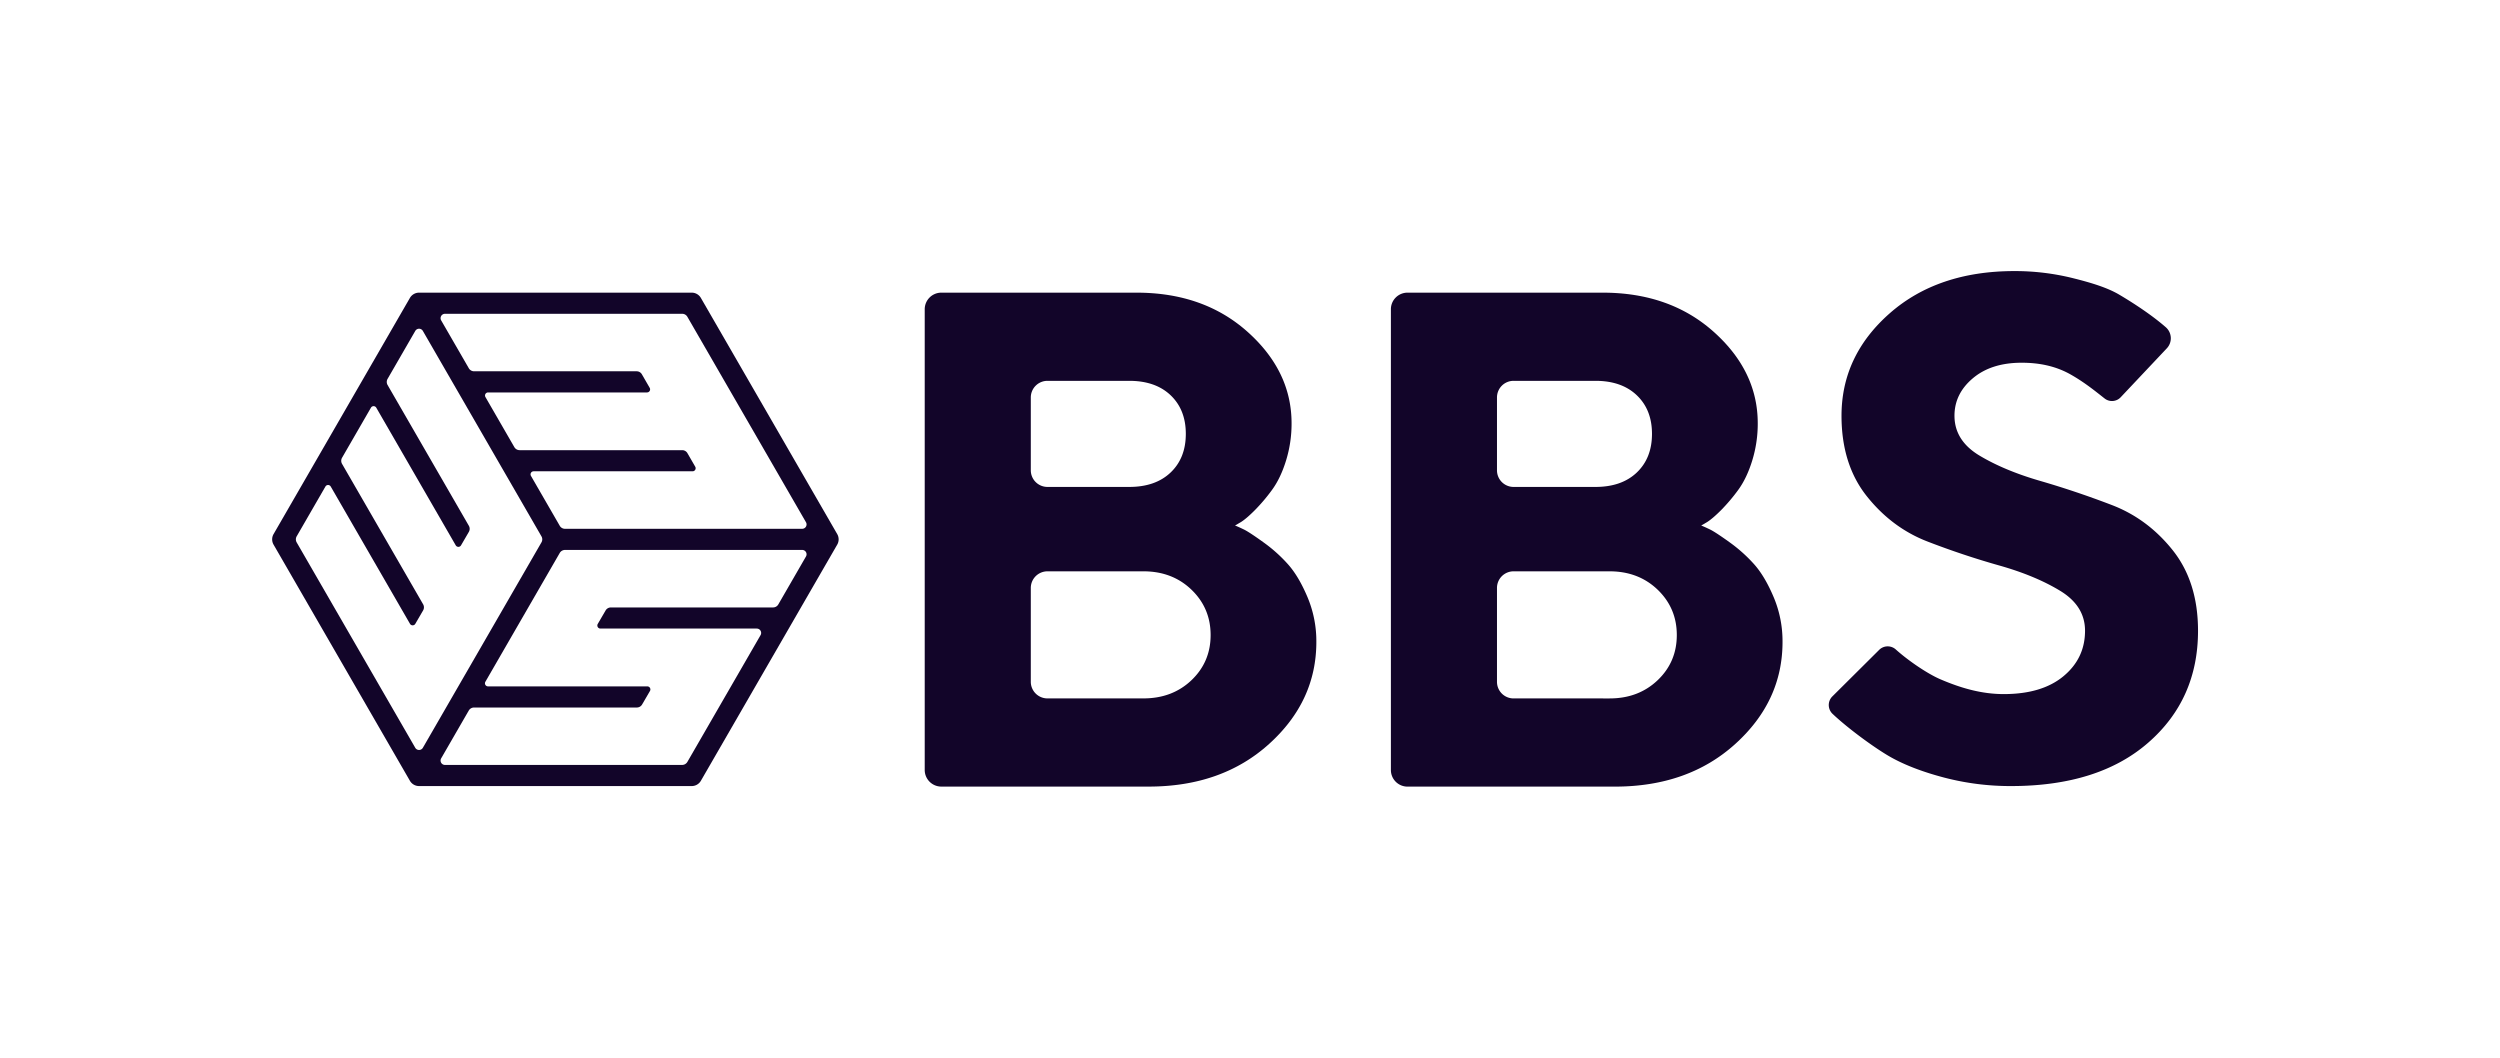 <svg xmlns="http://www.w3.org/2000/svg" xmlns:xlink="http://www.w3.org/1999/xlink" width="2600" height="1100" viewBox="0 0 2600 1100">
  <defs>
    <clipPath id="clip-BBS_Line_Dark_">
      <rect width="2600" height="1100"></rect>
    </clipPath>
  </defs>
  <g id="BBS_Line_Dark_" data-name="BBS (Line Dark)" clip-path="url(#clip-BBS_Line_Dark_)">
    <path id="Path_83247" data-name="Path 83247" d="M5672.579-2332.765V-2811.92a17.269,17.269,0,0,1,17.271-17.264h203.018q69.923,0,115.557,40.832t45.678,94.93a129.727,129.727,0,0,1-5.75,38.86c-3.789,12.308-8.715,22.523-14.66,30.627a184.41,184.41,0,0,1-17.775,20.955q-8.757,8.807-14.463,12.384l-6.145,3.583c2.418.937,5.449,2.32,9.172,4.106q5.552,2.679,20.238,13.265a154.245,154.245,0,0,1,25.791,23.1q11.106,12.532,20.232,34.2a117.991,117.991,0,0,1,9.129,46.387q0,61.657-49.078,106.05t-125.381,44.415H5689.851A17.278,17.278,0,0,1,5672.579-2332.765ZM5782.907-2720.2v75.772a17.294,17.294,0,0,0,17.295,17.284h85.17q27.217,0,42.98-15.052,15.75-15.015,15.768-40.113,0-25.093-15.768-40.135-15.75-15.013-42.98-15.03H5800.2A17.3,17.3,0,0,0,5782.907-2720.2Zm117.127,313q30.094,0,50.012-18.963,19.869-18.981,19.869-46.93t-19.869-47.116q-19.928-19.165-50.012-19.157H5800.2a17.3,17.3,0,0,0-17.295,17.272v97.62a17.3,17.3,0,0,0,17.295,17.273Z" transform="translate(-4710.871 3133.545)" fill="#120529"></path>
    <path id="Path_83255" data-name="Path 83255" d="M5672.579-2298.7v-479.231a17.247,17.247,0,0,1,17.229-17.24h203.061q69.923,0,115.557,40.854T6054.1-2659.4a129.752,129.752,0,0,1-5.75,38.871c-3.789,12.319-8.715,22.513-14.66,30.648a188.167,188.167,0,0,1-17.775,20.944q-8.757,8.757-14.463,12.362L5995.31-2553c2.418.97,5.449,2.353,9.172,4.128q5.552,2.7,20.238,13.245a156.113,156.113,0,0,1,25.791,23.11q11.106,12.546,20.232,34.221a117.908,117.908,0,0,1,9.129,46.387q0,61.607-49.078,106.027-49.075,44.436-125.381,44.426H5689.808A17.227,17.227,0,0,1,5672.579-2298.7Zm110.328-387.515v75.847a17.258,17.258,0,0,0,17.273,17.241h85.191q27.217,0,42.98-15.029,15.75-15.047,15.768-40.135,0-25.078-15.768-40.124-15.75-15.031-42.98-15.051h-85.191A17.253,17.253,0,0,0,5782.907-2686.215Zm117.127,313.051q30.094,0,50.012-19,19.869-18.981,19.869-46.929,0-27.923-19.869-47.106-19.928-19.147-50.012-19.157h-99.854a17.256,17.256,0,0,0-17.273,17.229v97.718a17.252,17.252,0,0,0,17.273,17.241Z" transform="translate(-4226.045 3099.534)" fill="#120529"></path>
    <path id="Path_83262" data-name="Path 83262" d="M5676.375-2319.311l48.686-48.4a12.588,12.588,0,0,1,17.359-.359c13.352,11.971,33.217,25.333,46.287,30.942,21.5,9.225,43,15.4,65.893,15.4q39.765,0,62.17-18.624t22.391-47.279q0-25.813-25.965-41.562-25.942-15.749-63.41-26.324-37.412-10.569-74.518-24.9-37.084-14.345-63.213-47.279-26.139-32.987-26.164-83.5,0-62.31,49.973-106.387,49.989-44.046,129.848-44.067a249.75,249.75,0,0,1,60.9,7.362c19.605,4.891,36.031,9.977,48.207,17.2,13.939,8.234,33.566,20.891,48.51,33.992a15.247,15.247,0,0,1,.783,21.9l-47.9,50.8a12.391,12.391,0,0,1-16.666,1.252c-10.062-7.9-20.953-16.827-35.441-25.007-15.986-9.051-33.412-12.188-50.838-12.188q-31.564,0-50.711,16.11-19.181,16.124-19.17,39.034,0,25.811,25.986,41.408,25.945,15.57,63.018,26.313,37.119,10.765,74.5,25.072c25.027,9.573,46.178,25.312,63.646,47.29q26.106,32.968,26.143,83.482,0,71.279-51.777,116.418-51.724,45.138-142.789,45.145a272.668,272.668,0,0,1-69.287-8.779c-22.33-5.859-40.668-12.927-55.156-20.977-15.074-8.332-44.066-29.275-60.967-45.242A12.642,12.642,0,0,1,5676.375-2319.311Z" transform="translate(-3770.727 3043.577)" fill="#120529"></path>
    <path id="Path_83267" data-name="Path 83267" d="M6110.684-2589.248,5968.9-2834.838a11,11,0,0,0-9.52-5.495H5675.8a11,11,0,0,0-9.514,5.495L5524.5-2589.248a10.981,10.981,0,0,0,0,10.985l141.786,245.583a10.991,10.991,0,0,0,9.514,5.494h283.58a10.988,10.988,0,0,0,9.52-5.494l141.785-245.583A10.979,10.979,0,0,0,6110.684-2589.248Zm-36.433-5.494H5827.542a6.236,6.236,0,0,1-5.406-3.119l-29.953-51.882a3.2,3.2,0,0,1,2.774-4.8h165.307a3.191,3.191,0,0,0,2.76-4.782L5954.9-2673.4a6.238,6.238,0,0,0-5.4-3.117H5780.4a6.374,6.374,0,0,1-5.519-3.184l-30.047-52.054a3.2,3.2,0,0,1,2.768-4.808h165.3a3.189,3.189,0,0,0,2.759-4.783l-8.127-14.072a6.229,6.229,0,0,0-5.4-3.126H5733.063a6.389,6.389,0,0,1-5.543-3.2l-28.724-49.746a4.575,4.575,0,0,1,3.963-6.863h246.682a6.221,6.221,0,0,1,5.4,3.119l123.354,213.657A4.556,4.556,0,0,1,6074.251-2594.742Zm-525.7,7.792,29.872-51.743a3.19,3.19,0,0,1,5.525,0l82.416,142.75a3.2,3.2,0,0,0,5.543.009l8.1-13.9a6.384,6.384,0,0,0,.01-6.409l-84.3-146.01a6.418,6.418,0,0,1,0-6.4l30.045-52.038a3.2,3.2,0,0,1,5.548,0l82.646,143.147a3.174,3.174,0,0,0,5.488.009l8.123-13.966a6.35,6.35,0,0,0,.019-6.391l-84.521-146.391a6.42,6.42,0,0,1,0-6.386l28.8-49.866a4.554,4.554,0,0,1,7.888,0L5803.1-2586.877a6.222,6.222,0,0,1,0,6.243L5679.762-2367a4.575,4.575,0,0,1-7.92,0l-123.3-213.56A6.382,6.382,0,0,1,5548.546-2586.951Zm400.812,237.792H5702.731a4.557,4.557,0,0,1-3.949-6.835l28.688-49.693a6.392,6.392,0,0,1,5.534-3.193h169.265a6.375,6.375,0,0,0,5.51-3.168l8.17-14.019a3.187,3.187,0,0,0-2.755-4.79H5747.521a3.185,3.185,0,0,1-2.755-4.785l77.325-133.938a6.387,6.387,0,0,1,5.524-3.189h246.646a4.551,4.551,0,0,1,3.944,6.819l-28.793,49.873a6.257,6.257,0,0,1-5.4,3.119H5875.3a6.371,6.371,0,0,0-5.5,3.161l-8.16,14.011a3.2,3.2,0,0,0,2.756,4.8h162.63a4.552,4.552,0,0,1,3.943,6.831l-76.1,131.805A6.369,6.369,0,0,1,5949.358-2349.159Z" transform="translate(-5239.98 3144.693)" fill="#120529"></path>
  </g>
</svg>
